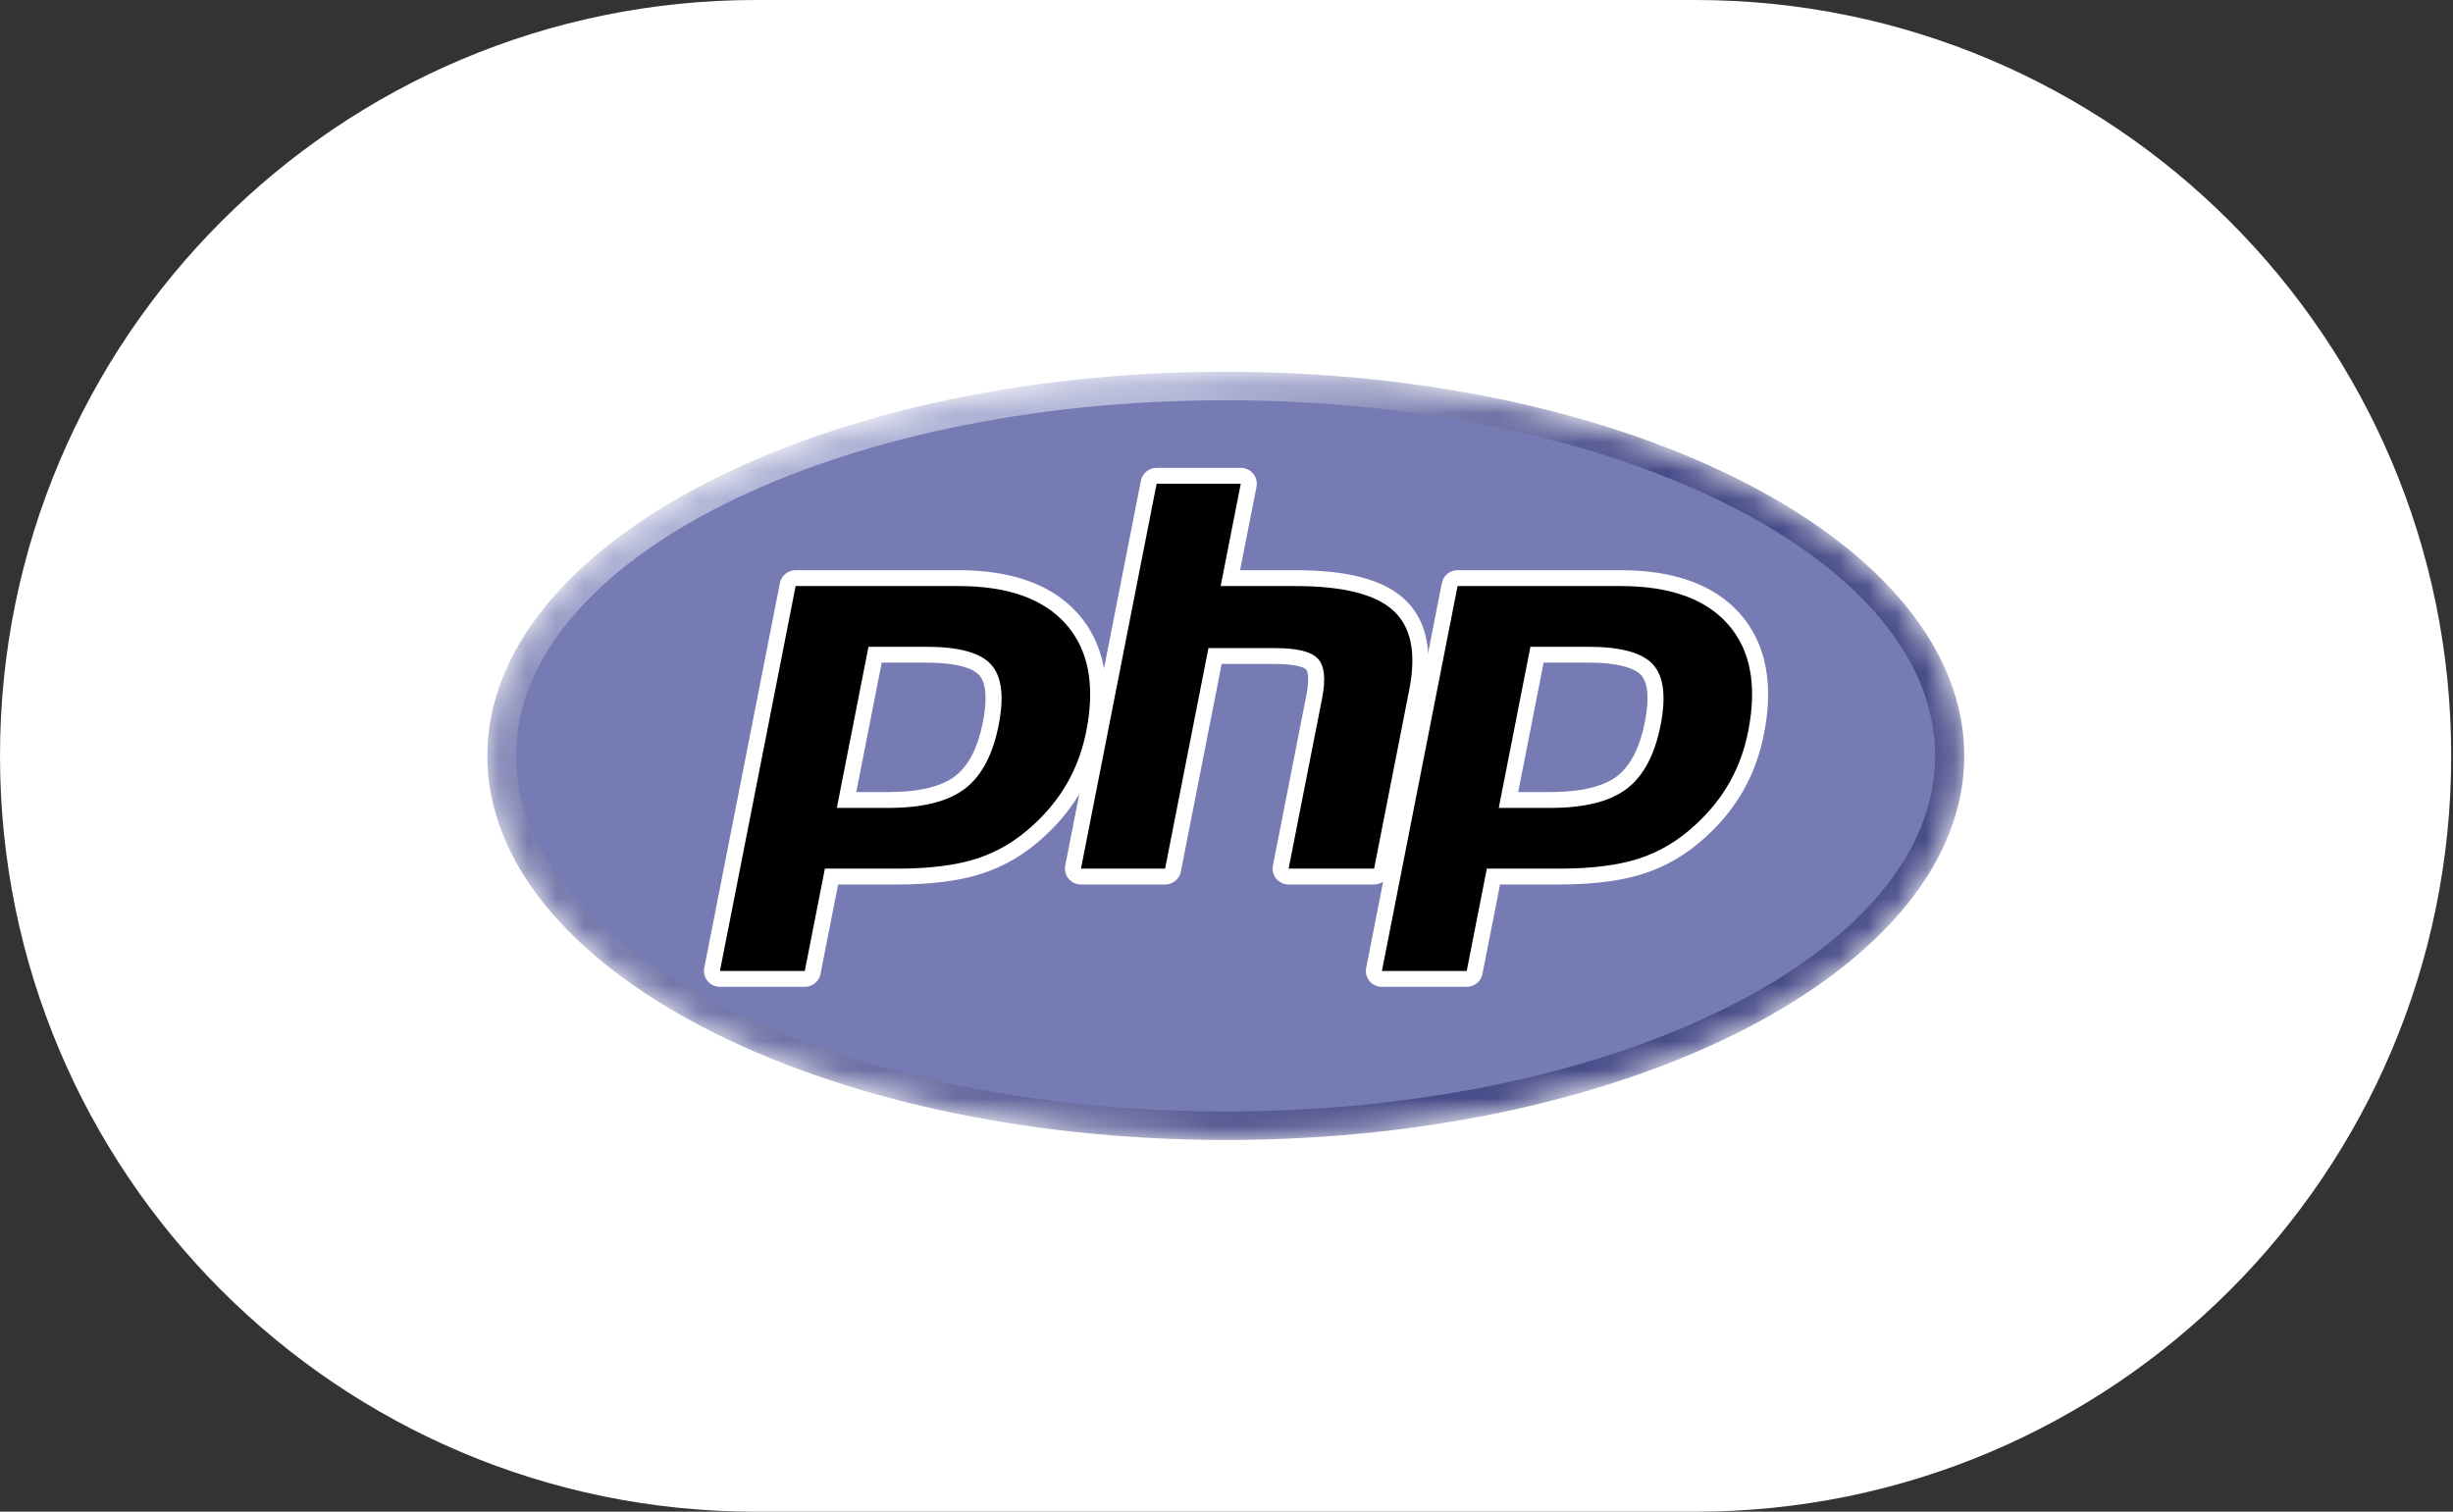 <svg width="86" height="53" viewBox="0 0 86 53" fill="none" xmlns="http://www.w3.org/2000/svg">
<rect x="0" y="0" width="86" height="53" fill="#333333" stroke="none"/>
<path d="M0 26.5C0 11.864 11.864 0 26.5 0H59.437C74.072 0 85.937 11.864 85.937 26.5V26.5C85.937 41.136 74.072 53 59.437 53H26.5C11.864 53 0 41.136 0 26.5V26.5Z" fill="white"/>
<mask id="mask0_2647_9913" style="mask-type:luminance" maskUnits="userSpaceOnUse" x="17" y="13" width="52" height="27">
<path d="M17.082 26.5C17.082 33.938 28.673 39.967 42.972 39.967C57.27 39.967 68.861 33.938 68.861 26.5C68.861 19.063 57.27 13.034 42.972 13.034C28.673 13.034 17.082 19.063 17.082 26.5Z" fill="white"/>
</mask>
<g mask="url(#mask0_2647_9913)">
<path d="M17.086 26.5C17.086 33.938 28.677 39.967 42.975 39.967C57.274 39.967 68.865 33.938 68.865 26.5C68.865 19.063 57.274 13.034 42.975 13.034C28.677 13.034 17.086 19.063 17.086 26.5Z" fill="url(#paint0_radial_2647_9913)"/>
</g>
<mask id="mask1_2647_9913" style="mask-type:luminance" maskUnits="userSpaceOnUse" x="16" y="11" width="54" height="31">
<path d="M16 11.5H69.937V41.5H16V11.5Z" fill="white"/>
</mask>
<g mask="url(#mask1_2647_9913)">
<path d="M42.968 38.967C56.708 38.967 67.846 33.385 67.846 26.5C67.846 19.615 56.708 14.033 42.968 14.033C29.228 14.033 18.09 19.615 18.09 26.5C18.09 33.385 29.228 38.967 42.968 38.967Z" fill="#777BB3"/>
</g>
<mask id="mask2_2647_9913" style="mask-type:luminance" maskUnits="userSpaceOnUse" x="16" y="11" width="54" height="31">
<path d="M16 11.5H69.937V41.5H16V11.5Z" fill="white"/>
</mask>
<g mask="url(#mask2_2647_9913)">
<path d="M31.143 28.047C32.273 28.047 33.116 27.841 33.65 27.435C34.178 27.033 34.542 26.337 34.734 25.365C34.912 24.457 34.844 23.823 34.532 23.481C34.213 23.132 33.523 22.955 32.482 22.955H30.676L29.675 28.047H31.143ZM25.238 34.32C25.154 34.32 25.075 34.283 25.021 34.219C24.968 34.155 24.946 34.071 24.962 33.99L27.615 20.494C27.64 20.364 27.756 20.269 27.891 20.269H33.608C35.404 20.269 36.742 20.752 37.582 21.703C38.428 22.66 38.688 23.997 38.358 25.677C38.224 26.362 37.992 26.998 37.671 27.567C37.349 28.137 36.923 28.665 36.406 29.135C35.786 29.708 35.085 30.124 34.323 30.369C33.574 30.61 32.611 30.732 31.463 30.732H29.148L28.487 34.096C28.461 34.226 28.346 34.32 28.211 34.32H25.238Z" fill="black"/>
<path d="M30.912 23.232H32.485C33.742 23.232 34.179 23.505 34.327 23.667C34.573 23.937 34.62 24.506 34.461 25.312C34.284 26.215 33.954 26.855 33.482 27.215C32.999 27.582 32.213 27.769 31.147 27.769H30.02L30.912 23.232ZM33.611 19.991H27.894C27.625 19.991 27.394 20.18 27.343 20.441L24.69 33.936C24.658 34.099 24.701 34.267 24.808 34.395C24.915 34.524 25.074 34.598 25.241 34.598H28.215C28.484 34.598 28.715 34.409 28.766 34.148L29.383 31.01H31.466C32.645 31.01 33.636 30.883 34.414 30.632C35.214 30.375 35.95 29.94 36.601 29.337C37.139 28.847 37.583 28.297 37.919 27.703C38.256 27.107 38.497 26.444 38.637 25.73C38.985 23.961 38.703 22.545 37.797 21.52C36.901 20.506 35.493 19.991 33.611 19.991ZM29.338 28.325H31.147C32.345 28.325 33.238 28.101 33.825 27.655C34.412 27.208 34.807 26.463 35.013 25.418C35.21 24.415 35.12 23.707 34.744 23.295C34.368 22.883 33.615 22.676 32.485 22.676H30.448L29.338 28.325ZM33.611 20.547C35.331 20.547 36.586 20.993 37.374 21.886C38.163 22.778 38.401 24.024 38.086 25.624C37.956 26.283 37.737 26.886 37.429 27.431C37.12 27.978 36.717 28.477 36.219 28.93C35.625 29.479 34.966 29.871 34.24 30.104C33.514 30.338 32.59 30.454 31.466 30.454H28.92L28.215 34.042H25.241L27.894 20.547H33.611Z" fill="white"/>
<path d="M45.175 30.732C45.091 30.732 45.011 30.695 44.958 30.631C44.905 30.567 44.883 30.483 44.899 30.402L46.072 24.43C46.184 23.863 46.156 23.455 45.995 23.283C45.896 23.177 45.599 23.001 44.721 23.001H42.595L41.12 30.508C41.094 30.638 40.978 30.732 40.844 30.732H37.894C37.81 30.732 37.731 30.695 37.677 30.631C37.624 30.567 37.602 30.483 37.618 30.402L40.271 16.906C40.297 16.776 40.412 16.681 40.547 16.681H43.496C43.58 16.681 43.66 16.718 43.713 16.782C43.767 16.847 43.788 16.931 43.772 17.012L43.132 20.27H45.419C47.161 20.27 48.343 20.573 49.031 21.198C49.732 21.835 49.951 22.855 49.681 24.227L48.447 30.508C48.421 30.638 48.306 30.732 48.171 30.732H45.175Z" fill="black"/>
<path d="M43.5 16.403H40.55C40.281 16.403 40.05 16.592 39.999 16.853L37.346 30.348C37.314 30.511 37.358 30.68 37.464 30.808C37.571 30.936 37.73 31.01 37.898 31.01H40.847C41.116 31.01 41.348 30.821 41.399 30.56L42.83 23.278H44.724C45.601 23.278 45.785 23.463 45.792 23.471C45.846 23.528 45.916 23.79 45.8 24.377L44.627 30.348C44.595 30.511 44.638 30.68 44.745 30.808C44.852 30.936 45.011 31.01 45.178 31.01H48.175C48.444 31.01 48.675 30.821 48.726 30.56L49.96 24.28C50.25 22.806 50.002 21.7 49.224 20.993C48.482 20.319 47.238 19.991 45.423 19.991H43.476L44.052 17.065C44.084 16.902 44.04 16.733 43.934 16.605C43.827 16.477 43.668 16.403 43.5 16.403ZM43.5 16.959L42.795 20.547H45.423C47.076 20.547 48.217 20.832 48.844 21.402C49.472 21.973 49.66 22.897 49.409 24.174L48.175 30.454H45.178L46.352 24.483C46.485 23.804 46.436 23.34 46.204 23.093C45.972 22.846 45.479 22.723 44.724 22.723H42.367L40.847 30.454H37.898L40.55 16.959H43.5Z" fill="white"/>
<path d="M54.35 28.047C55.48 28.047 56.323 27.841 56.857 27.435C57.385 27.033 57.749 26.337 57.941 25.365C58.119 24.457 58.051 23.823 57.739 23.481C57.42 23.132 56.73 22.955 55.689 22.955H53.883L52.883 28.047H54.35ZM48.445 34.32C48.361 34.32 48.282 34.283 48.228 34.219C48.175 34.155 48.153 34.071 48.169 33.99L50.822 20.494C50.848 20.364 50.963 20.269 51.098 20.269H56.815C58.612 20.269 59.949 20.752 60.789 21.703C61.635 22.66 61.895 23.997 61.565 25.677C61.431 26.362 61.199 26.998 60.878 27.567C60.556 28.137 60.13 28.665 59.612 29.135C58.993 29.708 58.292 30.124 57.53 30.369C56.781 30.61 55.819 30.732 54.67 30.732H52.355L51.694 34.096C51.668 34.226 51.553 34.32 51.418 34.32H48.445Z" fill="black"/>
<path d="M54.118 23.232H55.692C56.949 23.232 57.386 23.505 57.534 23.667C57.78 23.937 57.827 24.506 57.668 25.312C57.491 26.215 57.161 26.855 56.689 27.215C56.206 27.582 55.42 27.769 54.354 27.769H53.227L54.118 23.232ZM56.818 19.991H51.101C50.832 19.991 50.601 20.18 50.55 20.441L47.897 33.936C47.865 34.099 47.908 34.267 48.015 34.395C48.122 34.524 48.281 34.598 48.449 34.598H51.422C51.691 34.598 51.922 34.409 51.973 34.148L52.59 31.01H54.673C55.852 31.01 56.843 30.883 57.621 30.632C58.421 30.375 59.157 29.939 59.808 29.337C60.347 28.847 60.79 28.297 61.126 27.703C61.463 27.107 61.704 26.444 61.844 25.73C62.192 23.961 61.91 22.545 61.005 21.52C60.108 20.506 58.7 19.991 56.818 19.991ZM52.545 28.325H54.354C55.552 28.325 56.445 28.101 57.032 27.655C57.619 27.208 58.014 26.463 58.22 25.418C58.417 24.415 58.327 23.707 57.951 23.295C57.575 22.883 56.822 22.676 55.692 22.676H53.655L52.545 28.325ZM56.818 20.547C58.538 20.547 59.793 20.993 60.581 21.886C61.37 22.778 61.607 24.024 61.293 25.624C61.163 26.283 60.944 26.886 60.636 27.431C60.327 27.978 59.924 28.477 59.426 28.93C58.832 29.479 58.173 29.871 57.447 30.104C56.721 30.338 55.797 30.454 54.673 30.454H52.127L51.422 34.042H48.449L51.101 20.547H56.818Z" fill="white"/>
</g>
<defs>
<radialGradient id="paint0_radial_2647_9913" cx="0" cy="0" r="1" gradientUnits="userSpaceOnUse" gradientTransform="translate(32.63 17.768) scale(33.997 33.617)">
<stop stop-color="#AEB2D5"/>
<stop offset="0.3" stop-color="#AEB2D5"/>
<stop offset="0.75" stop-color="#484C89"/>
<stop offset="1" stop-color="#484C89"/>
</radialGradient>
</defs>
</svg>

